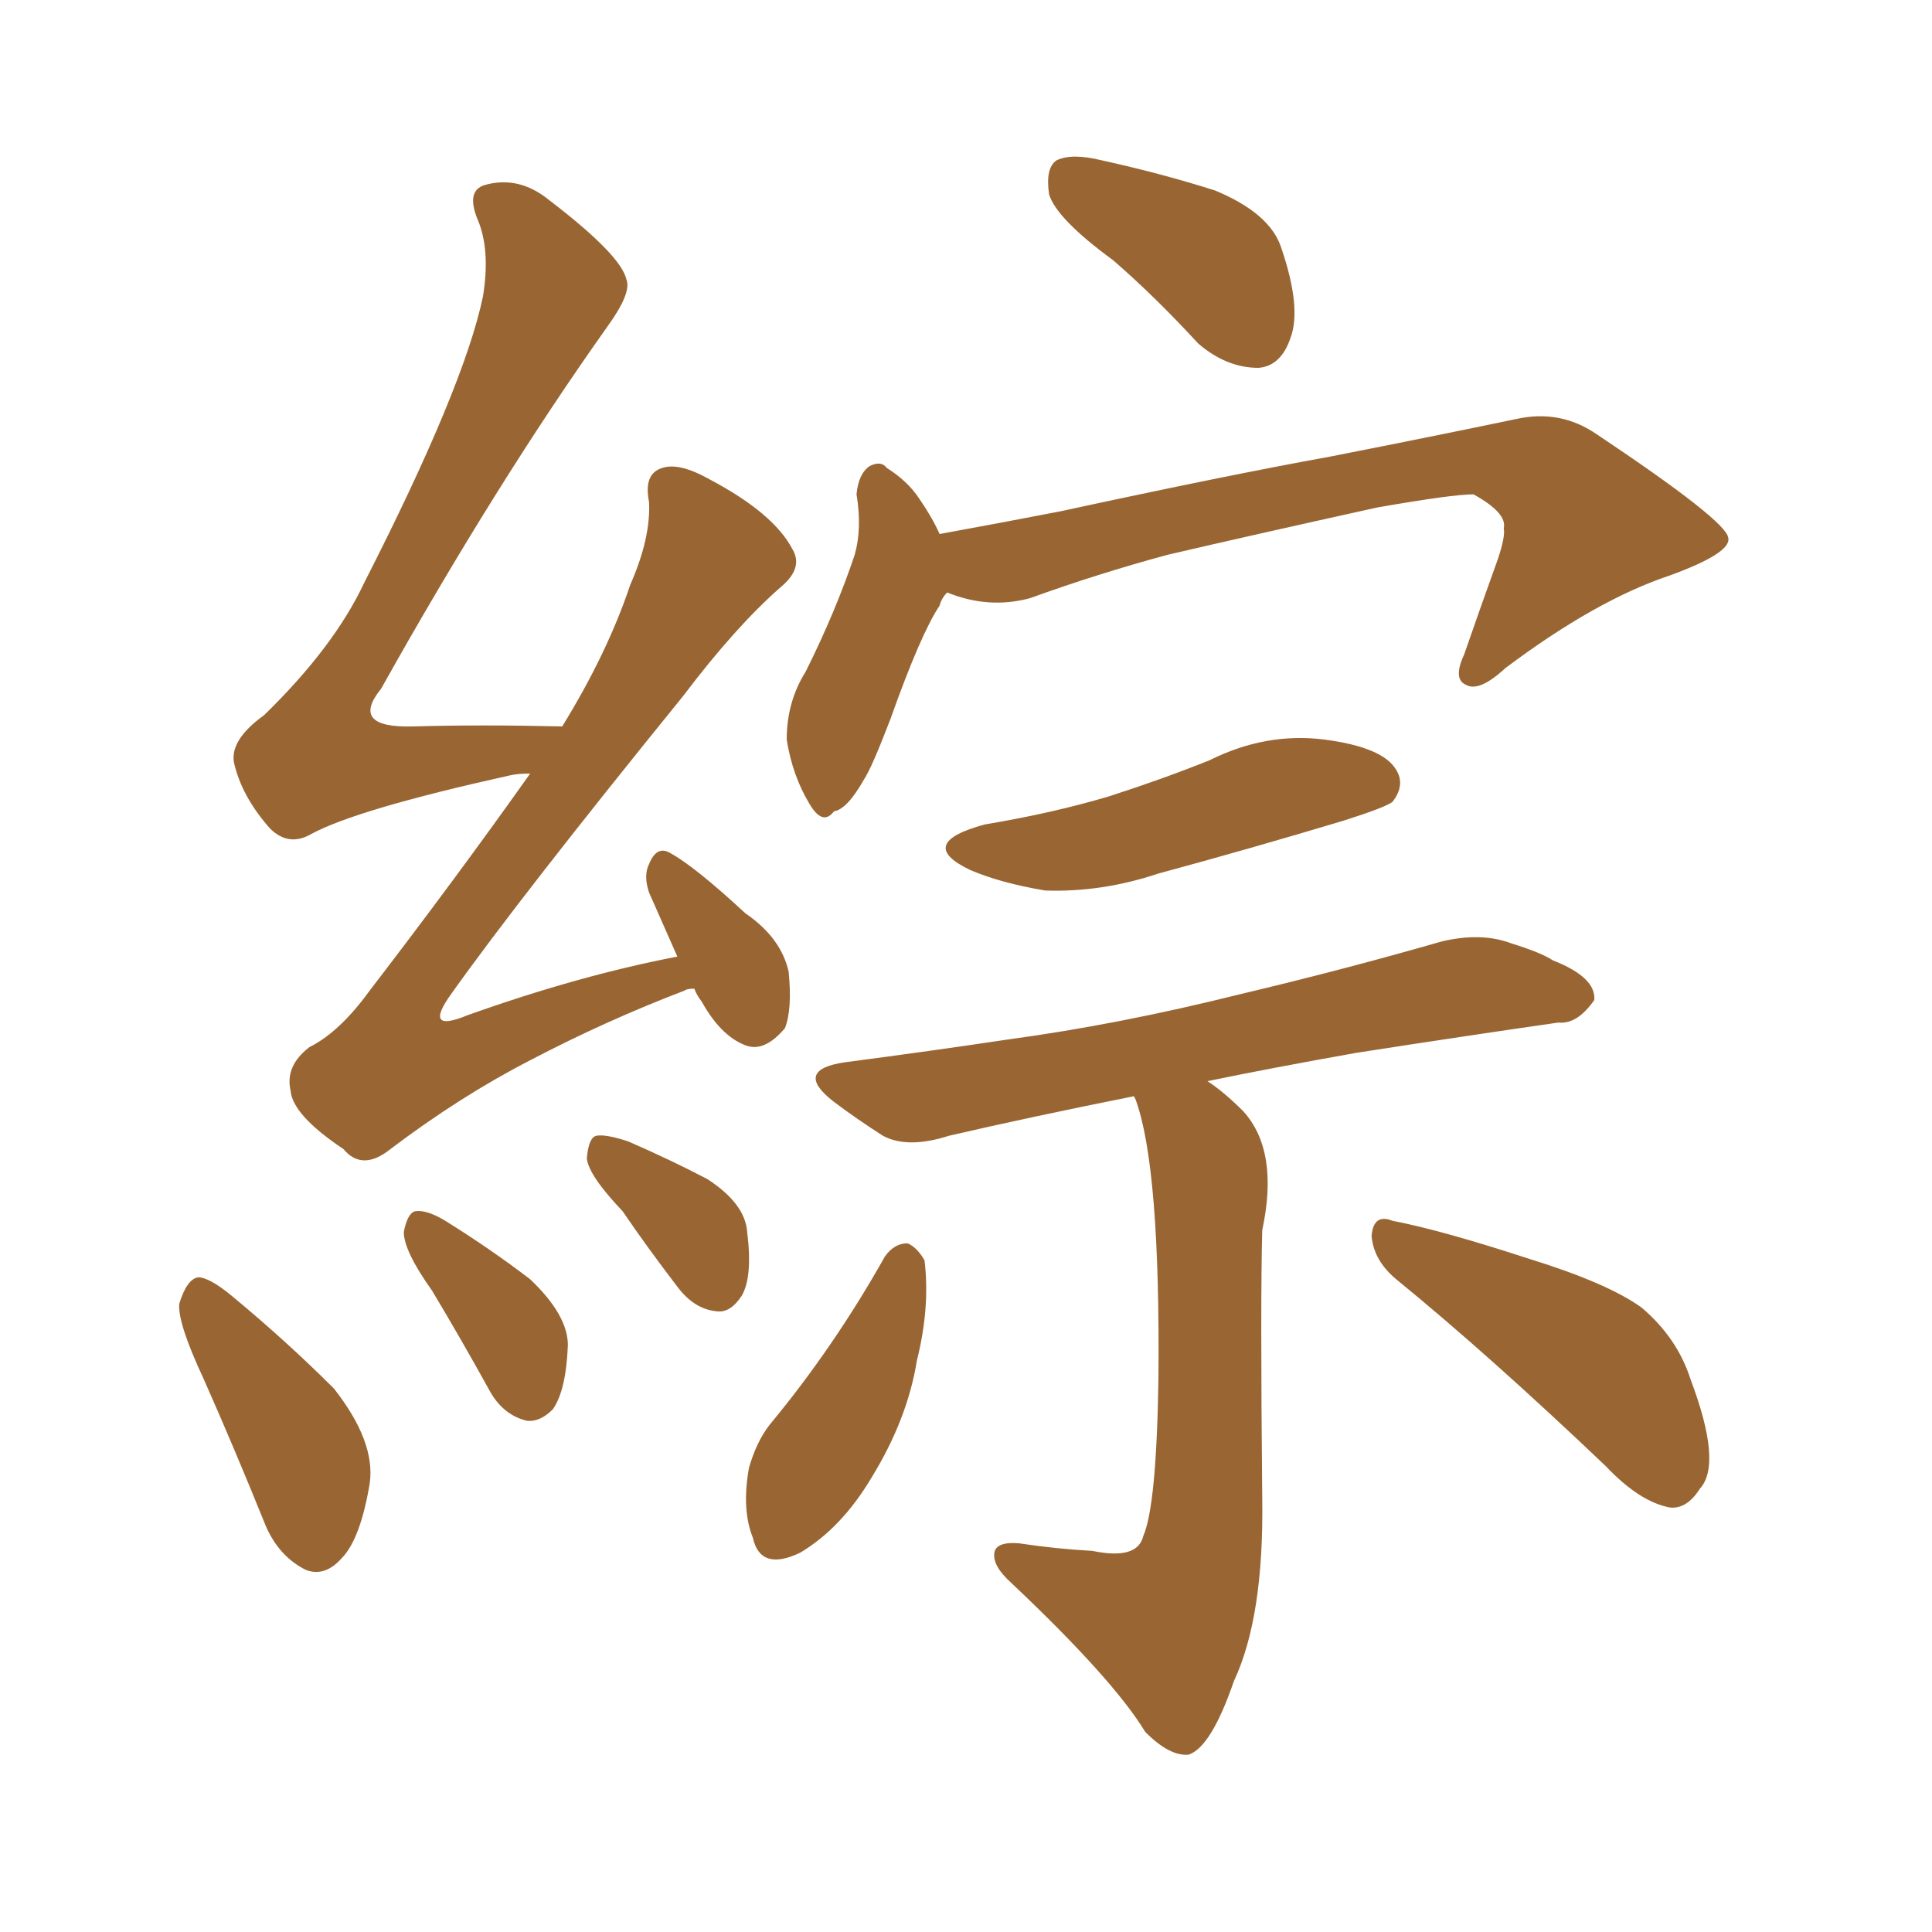 <svg xmlns="http://www.w3.org/2000/svg" xmlns:xlink="http://www.w3.org/1999/xlink" width="150" height="150"><path fill="#996633" padding="10" d="M53.91 76.76L53.91 76.76Q53.32 76.76 53.17 76.90L53.17 76.90Q47.02 79.25 41.16 82.32L41.16 82.32Q35.74 85.11 30.32 89.21L30.32 89.21Q28.13 90.97 26.66 89.21L26.66 89.21Q22.71 86.57 22.56 84.67L22.56 84.67Q22.12 82.76 24.02 81.30L24.02 81.30Q26.37 80.13 28.71 76.90L28.71 76.90Q35.45 68.12 41.16 60.06L41.16 60.06Q40.14 60.06 39.55 60.21L39.55 60.21Q27.69 62.84 24.17 64.75L24.17 64.75Q22.41 65.77 20.95 64.31L20.95 64.31Q18.75 61.82 18.16 59.18L18.16 59.18Q17.87 57.42 20.51 55.52L20.51 55.52Q25.93 50.24 28.27 45.26L28.27 45.26Q36.04 30.03 37.50 23.00L37.50 23.00Q38.09 19.34 37.06 16.99L37.06 16.99Q36.18 14.79 37.65 14.36L37.65 14.36Q40.28 13.62 42.63 15.53L42.63 15.53Q48.19 19.78 48.63 21.68L48.63 21.68Q49.07 22.71 47.17 25.34L47.17 25.34Q38.53 37.50 29.59 53.47L29.59 53.47Q27.10 56.54 32.08 56.40L32.08 56.40Q37.35 56.25 43.65 56.40L43.65 56.40Q47.17 50.68 48.93 45.41L48.93 45.41Q50.54 41.75 50.39 38.96L50.39 38.96Q49.95 36.77 51.42 36.33L51.42 36.33Q52.73 35.89 55.08 37.21L55.08 37.21Q60.06 39.84 61.52 42.63L61.52 42.63Q62.40 44.09 60.64 45.56L60.64 45.56Q57.13 48.63 53.03 54.05L53.03 54.05Q40.43 69.58 35.01 77.20L35.01 77.20Q32.81 80.27 36.33 78.81L36.33 78.81Q44.97 75.73 52.59 74.27L52.59 74.27Q51.42 71.63 50.39 69.29L50.39 69.29Q49.95 67.97 50.39 67.09L50.39 67.09Q50.98 65.63 52.00 66.21L52.00 66.21Q53.91 67.24 57.86 70.90L57.86 70.90Q60.64 72.80 61.23 75.44L61.23 75.44Q61.52 78.37 60.94 79.83L60.94 79.83Q59.33 81.74 57.86 81.15L57.86 81.15Q55.96 80.42 54.49 77.78L54.49 77.78Q54.05 77.20 53.91 76.76ZM15.82 107.08L15.82 107.08Q13.77 102.69 13.92 101.22L13.92 101.22Q14.50 99.32 15.38 99.17L15.38 99.17Q16.26 99.17 18.02 100.63L18.02 100.63Q22.27 104.15 25.93 107.81L25.93 107.81Q29.15 111.91 28.71 115.14L28.71 115.14Q27.98 119.53 26.51 121.00L26.51 121.00Q25.20 122.46 23.73 121.88L23.73 121.88Q21.68 120.85 20.65 118.51L20.65 118.51Q18.16 112.35 15.82 107.08ZM33.54 100.20L33.54 100.20Q31.35 97.12 31.35 95.65L31.35 95.65Q31.64 94.19 32.23 94.04L32.23 94.04Q33.11 93.90 34.57 94.78L34.57 94.78Q38.09 96.97 41.16 99.32L41.16 99.32Q44.09 102.10 44.09 104.44L44.09 104.44Q43.95 107.96 42.92 109.42L42.92 109.42Q41.89 110.45 40.87 110.30L40.87 110.30Q39.11 109.86 38.09 108.11L38.09 108.11Q35.74 103.86 33.54 100.20ZM48.34 94.04L48.34 94.04Q45.70 91.26 45.56 89.94L45.56 89.94Q45.70 88.33 46.29 88.18L46.29 88.18Q47.02 88.04 48.78 88.62L48.78 88.62Q52.15 90.09 54.93 91.55L54.93 91.55Q57.86 93.46 58.01 95.65L58.01 95.65Q58.45 99.17 57.57 100.63L57.57 100.63Q56.69 101.95 55.66 101.81L55.66 101.81Q53.91 101.66 52.59 99.90L52.59 99.90Q50.24 96.83 48.34 94.04ZM86.43 20.21L86.43 20.21Q82.03 16.99 81.45 15.09L81.45 15.09Q81.15 13.04 82.03 12.45L82.03 12.45Q83.20 11.87 85.55 12.45L85.55 12.45Q90.23 13.48 94.34 14.79L94.34 14.79Q98.58 16.55 99.46 19.19L99.46 19.19Q101.07 23.88 100.20 26.22L100.20 26.22Q99.46 28.42 97.71 28.56L97.71 28.56Q95.21 28.56 93.02 26.66L93.02 26.66Q89.65 23.00 86.43 20.21ZM73.54 46.00L73.54 46.00Q73.10 46.44 72.95 47.02L72.95 47.02Q71.48 49.22 69.14 55.81L69.14 55.81Q67.68 59.62 67.09 60.50L67.09 60.50Q65.77 62.84 64.75 62.99L64.75 62.99Q63.87 64.16 62.84 62.40L62.84 62.40Q61.52 60.21 61.08 57.42L61.08 57.42Q61.08 54.49 62.55 52.15L62.55 52.15Q64.89 47.46 66.36 43.07L66.36 43.07Q66.94 41.02 66.50 38.38L66.50 38.38Q66.65 36.77 67.53 36.18L67.53 36.18Q68.41 35.74 68.85 36.33L68.85 36.33Q70.46 37.35 71.34 38.67L71.34 38.67Q72.36 40.14 72.95 41.46L72.95 41.46Q77.78 40.58 82.32 39.70L82.32 39.70Q95.21 36.91 103.27 35.45L103.27 35.45Q111.47 33.84 117.77 32.52L117.77 32.52Q121.14 31.79 123.93 33.69L123.93 33.69Q134.03 40.43 134.18 41.75L134.18 41.75Q134.47 42.92 129.64 44.68L129.64 44.68Q123.93 46.58 116.89 51.86L116.89 51.86Q114.84 53.76 113.82 53.17L113.82 53.17Q112.79 52.73 113.67 50.83L113.67 50.83Q114.99 47.02 116.31 43.36L116.31 43.36Q116.89 41.60 116.75 41.02L116.75 41.02Q117.04 39.84 114.40 38.38L114.40 38.38Q112.79 38.38 106.93 39.40L106.93 39.40Q96.97 41.60 90.67 43.07L90.67 43.07Q85.25 44.53 79.98 46.44L79.98 46.44Q76.76 47.31 73.54 46.00ZM76.46 64.01L76.46 64.01Q81.74 63.13 86.13 61.82L86.13 61.82Q90.23 60.50 93.90 59.03L93.90 59.03Q98.29 56.84 102.83 57.42L102.83 57.42Q107.37 58.01 108.40 59.77L108.40 59.77Q109.13 60.94 108.11 62.26L108.11 62.26Q107.52 62.70 104.30 63.72L104.30 63.72Q96.97 65.92 89.94 67.82L89.94 67.82Q85.55 69.29 81.15 69.14L81.15 69.14Q77.64 68.55 75.29 67.53L75.29 67.53Q71.04 65.48 76.46 64.01ZM88.04 85.11L88.04 85.11Q79.98 86.72 73.68 88.18L73.68 88.18Q70.46 89.21 68.55 88.18L68.55 88.18Q66.50 86.87 64.75 85.55L64.75 85.55Q61.52 83.06 65.63 82.47L65.63 82.47Q72.36 81.59 78.22 80.71L78.22 80.71Q86.87 79.54 96.24 77.20L96.24 77.20Q104.30 75.29 111.91 73.10L111.91 73.10Q114.99 72.36 117.33 73.24L117.33 73.24Q119.68 73.97 120.56 74.56L120.56 74.56Q123.93 75.88 123.78 77.64L123.78 77.64Q122.46 79.54 121.00 79.39L121.00 79.39Q113.82 80.42 105.32 81.74L105.32 81.74Q98.73 82.91 93.75 83.94L93.75 83.94Q95.07 84.81 96.53 86.28L96.53 86.28Q99.32 89.36 98.00 95.51L98.00 95.51Q97.85 100.93 98.00 116.31L98.00 116.31Q98.14 125.54 95.80 130.52L95.80 130.52Q94.04 135.64 92.29 136.23L92.29 136.23Q90.82 136.38 88.92 134.47L88.92 134.47Q86.43 130.37 78.52 122.90L78.52 122.90Q77.05 121.58 77.20 120.56L77.20 120.56Q77.34 119.68 79.10 119.82L79.10 119.82Q82.03 120.26 84.81 120.41L84.81 120.41Q88.33 121.14 88.77 119.24L88.77 119.24Q89.79 116.89 89.94 107.08L89.94 107.08Q90.09 90.67 88.18 85.40L88.18 85.40Q88.04 85.11 88.04 85.11ZM68.70 97.56L68.70 97.56Q69.43 96.53 70.46 96.53L70.46 96.53Q71.19 96.83 71.78 97.85L71.78 97.85Q72.22 101.51 71.19 105.62L71.19 105.62Q70.46 110.16 67.68 114.70L67.68 114.70Q65.33 118.65 62.11 120.56L62.11 120.56Q59.03 122.02 58.45 119.38L58.45 119.38Q57.57 117.19 58.15 113.96L58.15 113.96Q58.74 111.91 59.77 110.60L59.77 110.60Q64.75 104.59 68.70 97.56ZM108.40 99.32L108.40 99.32L108.40 99.32Q106.64 97.85 106.49 95.95L106.49 95.95Q106.64 94.19 108.11 94.78L108.11 94.78Q111.91 95.51 118.65 97.71L118.65 97.71Q124.80 99.61 127.44 101.51L127.44 101.51Q130.22 103.86 131.25 107.08L131.25 107.08Q133.74 113.67 131.98 115.58L131.98 115.58Q130.96 117.19 129.64 117.04L129.64 117.04Q127.29 116.60 124.66 113.82L124.66 113.82Q115.58 105.18 108.40 99.32Z"/></svg>